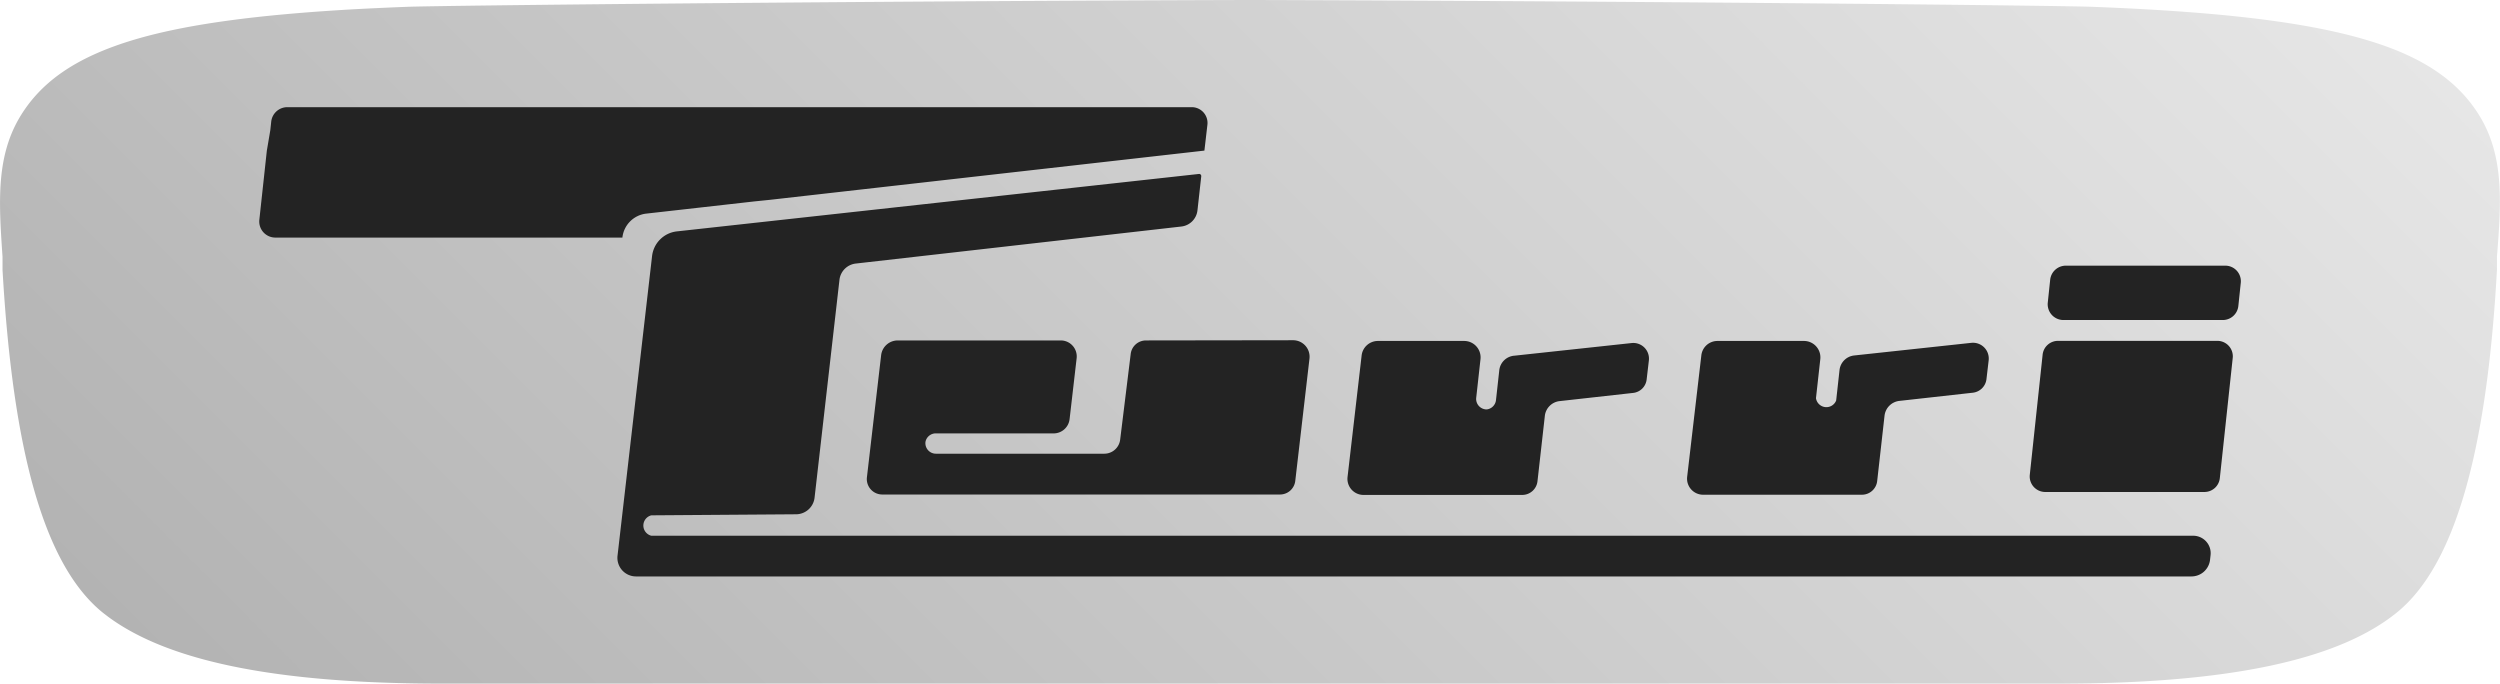 <svg xmlns="http://www.w3.org/2000/svg" xmlns:xlink="http://www.w3.org/1999/xlink" viewBox="0 0 237.71 65"><defs><style>.cls-1{fill:#232323;}.cls-2{fill:url(#Sfumatura_senza_nome_25);}</style><linearGradient id="Sfumatura_senza_nome_25" x1="187.3" y1="-37.97" x2="50.41" y2="98.91" gradientUnits="userSpaceOnUse"><stop offset="0" stop-color="#e6e6e6"></stop><stop offset="1" stop-color="#b3b3b3"></stop></linearGradient></defs><title>Risorsa 2</title><g id="Livello_2" data-name="Livello 2"><g id="Livello_1-2" data-name="Livello 1"><polygon class="cls-1" points="18.85 5.44 128.12 5.44 218.11 14.6 220.95 51.23 202.63 58.18 126.22 60.07 50.74 60.07 14.74 42.39 18.85 5.44"></polygon><path class="cls-2" d="M235.92,11.28c-1.61-2.77-4.12-4.88-8-6.47h0C222,2.41,213,1.19,199,.65,196.13.53,158,.12,119.35,0h-1C79.76.12,41.58.53,38.66.65c-1.81.07-3.52.15-5.17.24h0c-9.06.52-15.75,1.41-20.68,2.87h0c-5.65,1.68-9,4.08-11,7.5C-.4,15.08-.1,19.4.24,24.41l0,.55c0,.18,0,.42,0,.7,1,17.41,4,28,9.42,32.5C15.3,62.76,25.83,65,42,65c1.64,0,3.07,0,4.21,0l1.78,0h.34c2.07,0,13.85.06,36,.06h69.77c21.72,0,33.28,0,35.36-.06h.33l1.78,0c1.14,0,2.57,0,4.22,0,16.11,0,26.64-2.24,32.21-6.84,5.38-4.46,8.46-15.09,9.42-32.5,0-.28,0-.52,0-.72l0-.53C237.82,19.4,238.11,15.08,235.92,11.28Zm-75.5,34.07,1.35-11.56a1.54,1.54,0,0,1,1.54-1.37l8.23,0a1.56,1.56,0,0,1,1.54,1.74l-.41,3.7a1,1,0,0,0,1.92.22l.32-2.9a1.57,1.57,0,0,1,1.39-1.38l11.13-1.2a1.5,1.5,0,0,1,1.66,1.66l-.21,1.8a1.47,1.47,0,0,1-1.29,1.28l-7,.78a1.6,1.6,0,0,0-1.4,1.4l-.7,6.22a1.46,1.46,0,0,1-1.46,1.3H162A1.53,1.53,0,0,1,160.42,45.35Zm-32.29,0,1.34-11.56A1.56,1.56,0,0,1,131,32.42l8.23,0a1.56,1.56,0,0,1,1.54,1.74l-.41,3.7a1,1,0,0,0,1,1.07,1,1,0,0,0,.88-.85l.32-2.9A1.56,1.56,0,0,1,144,33.82l11.13-1.2a1.49,1.49,0,0,1,1.65,1.66l-.21,1.8a1.45,1.45,0,0,1-1.28,1.28l-7,.78a1.59,1.59,0,0,0-1.4,1.4l-.7,6.22a1.46,1.46,0,0,1-1.46,1.3H129.66A1.53,1.53,0,0,1,128.13,45.35Zm-5.18-13a1.57,1.57,0,0,1,1.56,1.75l-1.35,11.62a1.46,1.46,0,0,1-1.46,1.3H83.9a1.47,1.47,0,0,1-1.47-1.64l1.35-11.59a1.59,1.59,0,0,1,1.58-1.42h15.5a1.52,1.52,0,0,1,1.51,1.7l-.67,5.79a1.53,1.53,0,0,1-1.52,1.35H88.9A1,1,0,0,0,88,42a1,1,0,0,0,1,1.14h16a1.52,1.52,0,0,0,1.51-1.34l1-8.13a1.46,1.46,0,0,1,1.46-1.3ZM71.74,19.15,61.46,20.31a2.57,2.57,0,0,0-2.28,2.28h-33a1.53,1.53,0,0,1-1.52-1.7l.71-6.55.33-1.95.09-.83a1.54,1.54,0,0,1,1.53-1.37h86a1.5,1.5,0,0,1,1.49,1.63l-.29,2.5L73.21,19ZM210.19,52.78l-.05.45a1.78,1.78,0,0,1-1.77,1.58H60.47a1.77,1.77,0,0,1-1.75-2L62,24.36A2.67,2.67,0,0,1,64.37,22L114,16.54a.2.2,0,0,1,.22.22L113.86,20a1.74,1.74,0,0,1-1.54,1.54L81.37,25.06a1.76,1.76,0,0,0-1.55,1.54L77.45,47.34A1.78,1.78,0,0,1,75.7,48.9L61.93,49a1,1,0,0,0,0,1.94h146.6A1.66,1.66,0,0,1,210.19,52.78Zm.88-7.32a1.47,1.47,0,0,1-1.46,1.32H194.43A1.48,1.48,0,0,1,193,45.15l1.22-11.42a1.47,1.47,0,0,1,1.46-1.32h15.2A1.47,1.47,0,0,1,212.3,34Zm1.76-16.36a1.49,1.49,0,0,1-1.49,1.33l-15.15,0a1.5,1.5,0,0,1-1.48-1.65l.23-2.19a1.5,1.5,0,0,1,1.49-1.33h15.15a1.48,1.48,0,0,1,1.48,1.65Z"></path></g></g></svg>